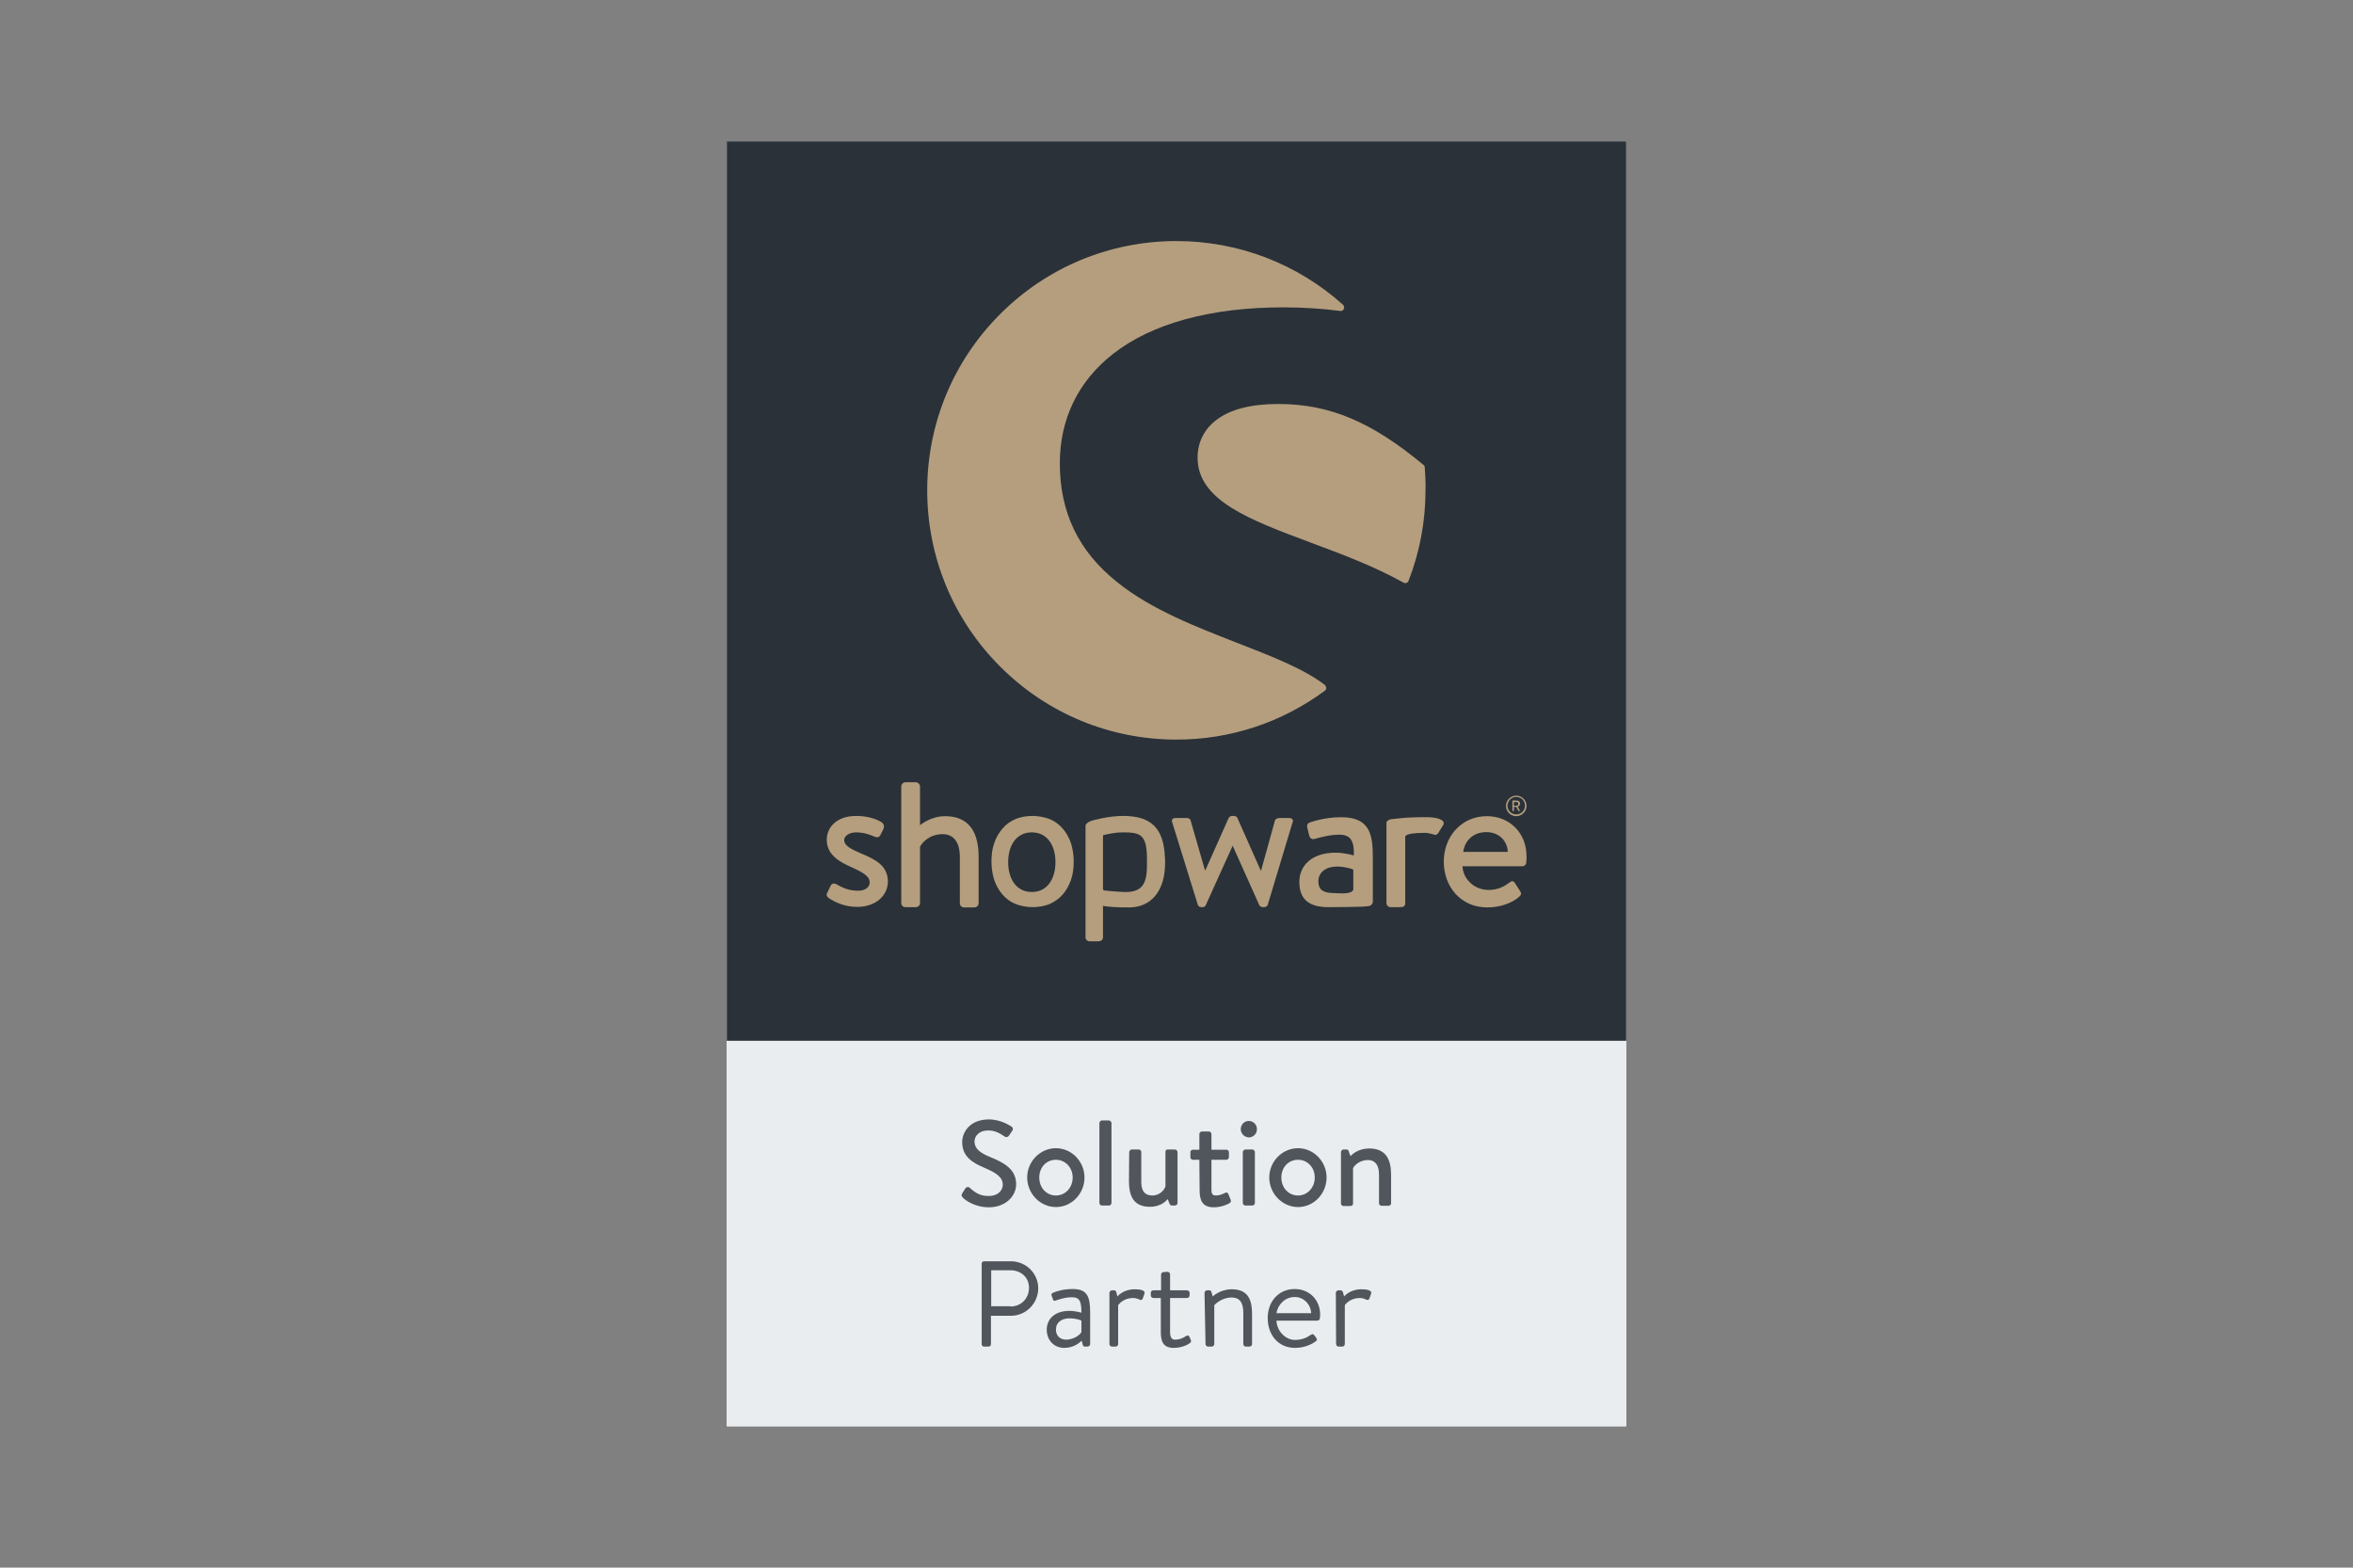 <?xml version="1.0" encoding="UTF-8"?>
<svg xmlns="http://www.w3.org/2000/svg" xmlns:xlink="http://www.w3.org/1999/xlink" version="1.1" id="Ebene_1" x="0px" y="0px" viewBox="0 0 915.6 610" style="enable-background:new 0 0 915.6 610;" xml:space="preserve">
<rect x="0" y="0" width="915.6" height="610" fill="#808080" stroke="none"/>
<style type="text/css">
	.st0{fill:#FFFFFF;}
	.st1{fill:#E9EDF0;}
	.st2{opacity:0.8;fill:#2A3138;enable-background:new    ;}
	.st3{fill:#2A3138;}
	.st4{fill:#B49E7E;}
</style>
<g>
	<rect x="282.8" y="55" class="st0" width="350" height="500"></rect>
	<rect x="282.8" y="405" class="st1" width="350" height="150"></rect>
	<g>
		<g>
			<path class="st2" d="M374.4,464.4l1.2-1.9c0.4-0.6,1.1-0.8,1.6-0.4c2.2,1.9,3.9,3.3,7.6,3.3c3.3,0,5.4-2,5.4-4.4     c0-2.9-2.5-4.6-7.2-6.6c-4.8-2-8.6-4.5-8.6-10c0-3.7,2.9-8.8,10.4-8.8c4.7,0,8.3,2.5,8.8,2.8c0.4,0.2,0.8,0.9,0.3,1.6l-1.2,1.8     c-0.4,0.6-1,0.9-1.7,0.5c-1.9-1.2-3.6-2.4-6.4-2.4c-4,0-5.4,2.5-5.4,4.3c0,2.7,2.1,4.4,6,6c5.5,2.2,10.2,4.8,10.2,10.6     c0,4.9-4.4,9-10.6,9c-5.8,0-9.4-3-10.2-3.8C374.3,465.5,373.9,465.2,374.4,464.4z"></path>
			<path class="st2" d="M410.9,446.8c6.1,0,11.1,5.2,11.1,11.4c0,6.3-5,11.5-11.1,11.5c-6.2,0-11.2-5.3-11.2-11.5     C399.7,452,404.7,446.8,410.9,446.8z M410.9,465.2c3.6,0,6.5-3,6.5-7c0-3.9-2.9-6.9-6.5-6.9c-3.7,0-6.5,2.9-6.5,6.9     C404.4,462.2,407.2,465.2,410.9,465.2z"></path>
			<path class="st2" d="M427.8,437c0-0.5,0.5-1,1-1h2.7c0.5,0,1,0.5,1,1v31.1c0,0.6-0.5,1-1,1h-2.7c-0.6,0-1-0.5-1-1V437z"></path>
			<path class="st2" d="M439.4,448.3c0-0.5,0.5-1,1-1h2.7c0.6,0,1,0.5,1,1V460c0,3.6,1.5,5.2,4.3,5.2c3.2,0,4.9-2.6,5.1-3.6v-13.3     c0-0.9,0.4-1,1.2-1h2.4c0.6,0,1.1,0.5,1.1,1v19.8c0,0.6-0.5,1-1.1,1H456c-0.6,0-0.8-0.4-1-0.9l-0.6-1.6c-0.5,0.5-2.5,3-6.9,3     c-6.5,0-8.2-4.3-8.2-10L439.4,448.3L439.4,448.3z"></path>
			<path class="st2" d="M466.7,451.3h-2.5c-0.6,0-1-0.5-1-1v-1.9c0-0.6,0.4-1,1-1h2.5v-6.1c0-0.6,0.5-1,1-1h2.7c0.6,0,1,0.5,1,1v6.1     h5.8c0.6,0,1,0.4,1,1v1.9c0,0.5-0.5,1-1,1h-5.8v11.7c0,1.9,0.7,2.2,1.8,2.2c1.4,0,2.7-0.6,3.5-1c0.7-0.4,1.1,0,1.3,0.5l0.9,2.2     c0.2,0.6,0,1-0.5,1.3c-0.9,0.6-3.5,1.6-6.1,1.6c-4.4,0-5.5-2.7-5.5-6.5L466.7,451.3L466.7,451.3z"></path>
			<path class="st2" d="M482.8,439.4c0-1.8,1.4-3.2,3.1-3.2c1.8,0,3.2,1.4,3.2,3.2c0,1.8-1.4,3.2-3.2,3.2     C484.2,442.5,482.8,441.1,482.8,439.4z M483.6,448.3c0-0.5,0.5-1,1-1h2.7c0.5,0,1,0.5,1,1v19.8c0,0.6-0.5,1-1,1h-2.7     c-0.6,0-1-0.5-1-1V448.3z"></path>
			<path class="st2" d="M505.1,446.8c6.1,0,11.1,5.2,11.1,11.4c0,6.3-5,11.5-11.1,11.5c-6.2,0-11.2-5.3-11.2-11.5     C493.9,452,498.9,446.8,505.1,446.8z M505.1,465.2c3.6,0,6.5-3,6.5-7c0-3.9-2.8-6.9-6.5-6.9c-3.7,0-6.5,2.9-6.5,6.9     C498.6,462.2,501.4,465.2,505.1,465.2z"></path>
			<path class="st2" d="M521.8,448.3c0-0.5,0.5-1,1-1h1.1c0.5,0,0.8,0.2,0.9,0.7l0.7,1.9c0.5-0.6,3-3,7.3-3c6.7,0,8.5,4.6,8.5,10.3     v11c0,0.6-0.5,1-1,1h-2.7c-0.6,0-1-0.5-1-1v-11.2c0-3.6-1.5-5.6-4.3-5.6c-3.5,0-5.5,2.4-5.8,3.2v13.7c0,0.7-0.4,1-1.3,1h-2.4     c-0.6,0-1-0.5-1-1L521.8,448.3L521.8,448.3z"></path>
		</g>
		<g>
			<path class="st2" d="M382,491.7c0-0.5,0.4-0.9,0.9-0.9h10.5c5.8,0,10.6,4.7,10.6,10.5c0,5.9-4.8,10.7-10.6,10.7h-7.8v11.1     c0,0.5-0.4,0.9-0.9,0.9h-1.8c-0.5,0-0.9-0.4-0.9-0.9L382,491.7L382,491.7z M393.2,508.4c3.9,0,7.2-2.9,7.2-7.3     c0-4.2-3.3-6.8-7.2-6.8h-7.5v14H393.2z"></path>
			<path class="st2" d="M416.1,510.1c2.3,0,4.7,0.7,4.7,0.7c0-4-0.5-6-3.6-6c-3,0-5.5,1-6.5,1.3c-0.6,0.2-0.9,0-1-0.6l-0.5-1.3     c-0.2-0.7,0.1-1,0.7-1.2c1.1-0.5,3.9-1.4,7.5-1.4c5.6,0,6.8,2.8,6.8,9.2V523c0,0.6-0.5,1-1.1,1h-0.9c-0.6,0-0.8-0.3-0.9-0.8     l-0.4-1.5c-1.1,1.1-3.4,2.8-6.8,2.8c-3.8,0-6.8-2.8-6.8-7.2C407.4,513.2,410.5,510.1,416.1,510.1z M414.8,521.3     c2.7,0,5.1-1.5,6-2.9v-4.5c-0.7-0.4-2.5-0.9-4.6-0.9c-3,0-5.3,1.5-5.3,4.3C410.8,519.6,412.4,521.3,414.8,521.3z"></path>
			<path class="st2" d="M431.7,503.1c0-0.5,0.5-1,1-1h0.8c0.4,0,0.8,0.2,0.9,0.8l0.4,1.6c0,0,2.2-2.8,6.7-2.8c1.7,0,4.4,0.2,3.8,1.8     l-0.6,1.7c-0.2,0.7-0.8,0.8-1.3,0.5c-0.5-0.2-1.3-0.6-2.4-0.6c-4.2,0-5.9,2.8-5.9,2.8V523c0,0.6-0.5,1-1,1h-1.4c-0.6,0-1-0.5-1-1     V503.1z"></path>
			<path class="st2" d="M448.9,505.1c-0.7,0-1.1-0.5-1.1-1v-1c0-0.6,0.4-1,1.1-1h2.9V496c0-0.6,0.5-1,1-1l1.5-0.1c0.6,0,1,0.5,1,1     v6.2h6.5c0.6,0,1.1,0.4,1.1,1v1c0,0.6-0.5,1-1.1,1h-6.5v13.1c0,2.3,0.7,3.1,1.9,3.1c2,0,3.4-0.8,4.3-1.4c0.9-0.5,1.1-0.1,1.4,0.4     l0.4,1c0.3,0.7,0.2,1-0.4,1.4c-0.9,0.7-3.2,1.8-6.2,1.8c-4.2,0-5-2.7-5-6.1v-13.3L448.9,505.1L448.9,505.1z"></path>
			<path class="st2" d="M468.7,503.1c0-0.5,0.5-1,1-1h0.8c0.5,0,0.8,0.2,0.9,0.7l0.5,1.7c0,0,2.8-2.8,7.4-2.8c6.4,0,7.9,4.1,7.9,9.8     V523c0,0.6-0.5,1-1,1h-1.4c-0.6,0-1-0.5-1-1v-12c0-4.2-1.4-6.1-4.6-6.1c-4.1,0-6.7,3-6.7,3V523c0,0.6-0.5,1-1,1h-1.4     c-0.6,0-1-0.5-1-1L468.7,503.1L468.7,503.1z"></path>
			<path class="st2" d="M503.8,501.6c5.7,0,9.9,4.2,9.9,10c0,0.4-0.1,1-0.1,1.3c0,0.6-0.5,1-1,1h-15.9c0.1,3.7,3.2,7.5,7.2,7.5     c2.9,0,4.7-1,5.9-1.8c0.8-0.5,1.1-0.7,1.7,0.1l0.6,0.8c0.4,0.7,0.6,0.9-0.2,1.5c-1.3,1-4.2,2.5-8,2.5c-6.6,0-10.6-5.2-10.6-11.5     C493.2,506.9,497.2,501.6,503.8,501.6z M510.2,511c-0.1-3.2-2.7-6.3-6.4-6.3c-3.7,0-6.6,2.9-7.1,6.3H510.2z"></path>
			<path class="st2" d="M519.8,503.1c0-0.5,0.5-1,1-1h0.8c0.4,0,0.8,0.2,1,0.8l0.4,1.6c0,0,2.2-2.8,6.7-2.8c1.7,0,4.4,0.2,3.8,1.8     l-0.6,1.7c-0.2,0.7-0.8,0.8-1.3,0.5c-0.5-0.2-1.3-0.6-2.4-0.6c-4.2,0-5.9,2.8-5.9,2.8V523c0,0.6-0.5,1-1,1h-1.4c-0.6,0-1-0.5-1-1     L519.8,503.1L519.8,503.1z"></path>
		</g>
	</g>
	<rect id="XMLID_112_" x="282.8" y="55" class="st3" width="350" height="350"></rect>
	<g>
		<g id="XMLID_109_">
			<path id="XMLID_111_" class="st4" d="M515.5,266.5c-8.4-6.4-20.9-11.2-34-16.3c-15.6-6.1-33.4-12.9-46.7-23.6     c-15.1-12-22.4-27.2-22.4-46.3c0-17.2,7.1-31.9,20.6-42.5c15.1-11.9,38.1-18.2,66.3-18.2c7.8,0,15.3,0.5,22.2,1.4     c0.6,0.1,1.2-0.2,1.4-0.8c0.3-0.6,0.1-1.2-0.3-1.6c-17.8-16-40.8-24.8-64.8-24.8c-25.9,0-50.3,10.1-68.6,28.4     c-18.3,18.3-28.4,42.7-28.4,68.6c0,25.9,10.1,50.3,28.4,68.6c18.3,18.3,42.7,28.4,68.6,28.4c20.9,0,40.9-6.6,57.7-19     c0.4-0.3,0.6-0.7,0.6-1.1C516,267.2,515.8,266.8,515.5,266.5z"></path>
			<path id="XMLID_110_" class="st4" d="M554.4,181.8c0-0.4-0.2-0.7-0.5-0.9c-20.2-16.8-36.6-23.7-56.5-23.7     c-10.6,0-18.8,2.1-24.2,6.3c-4.7,3.6-7.2,8.7-7.2,14.6c0,16.7,20.4,24.2,43.9,33c12.1,4.5,24.7,9.2,36.2,15.6     c0.2,0.1,0.4,0.2,0.7,0.2c0.2,0,0.3,0,0.5-0.1c0.4-0.1,0.7-0.4,0.8-0.8c4.4-11.3,6.6-23.2,6.6-35.4     C554.8,187.9,554.6,184.9,554.4,181.8z"></path>
		</g>
		<g id="XMLID_29_">
			<g id="XMLID_107_">
				<path id="XMLID_108_" class="st4" d="M334.6,331.9c-3.4-1.5-6.1-2.8-6.1-5c0-1.5,1.7-3,4.7-3c2.6,0,4.9,0.7,7.2,1.7      c0.7,0.3,1.7,0.4,2.2-0.7l1.2-2.4c0.4-0.9,0.1-1.9-0.7-2.5c-1.7-1.1-5.2-2.5-9.9-2.5c-8.2,0-11.5,5-11.5,9.2      c0,5.6,4.3,8.4,9.5,10.7c4.7,2.1,7.2,3.6,7.2,5.9c0,1.9-1.6,3.3-4.5,3.3c-4,0-6.4-1.4-8.4-2.5c-0.9-0.5-1.8-0.3-2.2,0.4      l-1.5,3.1c-0.4,0.7,0.1,1.4,0.6,1.8c1.9,1.3,5.8,3.5,11.1,3.5c7.5,0,12-4.6,12-9.9C345.4,336.8,340.8,334.5,334.6,331.9z"></path>
			</g>
			<path id="XMLID_48_" class="st4" d="M532.5,352.6c1-0.1,1.7-0.9,1.7-1.8v-17.2c0-8.8-1.1-15.6-12.3-15.6c-6.5,0-11.5,1.8-12.1,2     c-0.8,0.3-1.4,0.8-1.1,2.1l0.7,2.9c0.2,1,0.9,1.7,2,1.5c1.8-0.5,5.8-1.7,9.8-1.7c4.4,0,5.8,2.5,5.6,8.1c0,0-3.4-1.1-7.1-1.1     c-9.1,0-14.1,4.9-14.1,11.4c0,7.4,4.6,9.8,11.3,9.8c5.4,0,11-0.1,13.3-0.2L532.5,352.6z M526.6,346.3c-1.1,1.8-4.9,1.3-8.1,1.2     c-3.7-0.1-5.5-1.4-5.5-4.5c0-3.7,3.1-5.8,7.2-5.8c3.2,0,5.9,0.9,6.4,1.2V346.3z"></path>
			<path id="XMLID_45_" class="st4" d="M590,317.6c2.2,0,4-1.8,4-4s-1.8-4-4-4c-2.2,0-4,1.8-4,4C586,315.8,587.8,317.6,590,317.6z      M590,310.1c1.9,0,3.4,1.5,3.4,3.4c0,1.9-1.5,3.4-3.4,3.4s-3.4-1.5-3.4-3.4C586.6,311.7,588.1,310.1,590,310.1z"></path>
			<path id="XMLID_42_" class="st4" d="M588.6,315.6h0.4c0.1,0,0.1,0,0.1-0.1V314h0.9l0.8,1.5c0,0,0.1,0.1,0.1,0.1h0.4     c0.1,0,0.1-0.1,0.1-0.2l-0.8-1.5c0.5-0.2,0.9-0.6,0.9-1.2c0-0.7-0.6-1.2-1.3-1.2h-1.6c-0.1,0-0.1,0-0.1,0.1v3.8     C588.5,315.5,588.6,315.6,588.6,315.6z M589.1,312.1h1c0.4,0,0.7,0.3,0.7,0.7c0,0.4-0.3,0.7-0.7,0.7h-1V312.1z"></path>
			<path id="XMLID_41_" class="st4" d="M367.8,317.6c-5.3,0-9,2.9-9.8,3.5v-15.1c0-0.8-0.8-1.6-1.6-1.6h-4.1c-0.9,0-1.6,0.8-1.6,1.6     v45.4c0,0.9,0.7,1.6,1.6,1.6h4c1,0,1.7-0.7,1.7-1.6v-21.9c0.7-1.5,3.6-4.9,8.8-4.9c4.4,0,6.7,3.3,6.7,8.9v18     c0,0.9,0.7,1.6,1.6,1.6h4.1c0.8,0,1.6-0.7,1.6-1.6v-17.8C380.9,324.3,377.4,317.6,367.8,317.6z"></path>
			<path id="XMLID_38_" class="st4" d="M453.3,333.9c-0.4-11.5-5.2-16.4-16.3-16.4c-5.3,0-11.6,1.6-12.6,2c-1.1,0.5-2,1.1-2,1.9v0.7     v2.5v8v1.1v31c0,0.9,0.7,1.6,1.6,1.6h3.4c1.1,0,1.8-0.7,1.8-1.6v-12.2c1,0.3,6.3,0.7,10.6,0.6c7.8-0.2,13-5.9,13.5-15.5     c0.1-1.3,0.1-3.1,0-4.3L453.3,333.9z M446.3,337.4c-0.1,6.5-2,9.4-7.5,9.7c-2.7,0.1-9.1-0.6-9.1-0.6c-0.3-0.1-0.5-0.2-0.5-0.5     l0-13.2v-7.5c0-0.2,0.1-0.4,0.4-0.4c0.8-0.1,3.5-1,7.5-1c6.7,0,9,1,9.2,9.5C446.3,334.6,446.3,336.1,446.3,337.4z"></path>
			<path id="XMLID_37_" class="st4" d="M501.7,318.3h-3.1c-0.9,0-2.1,0-2.5,1l-5.4,19.5h-0.1l-9.1-20.5c-0.1-0.4-0.7-0.8-1.5-0.8     h-0.5c-0.7,0-1.2,0.4-1.4,0.8l-9.1,20.4h-0.1l-5.6-19.4c-0.1-0.7-0.9-1-1.5-1h-4.4c-1.2,0-1.7,0.9-1.2,1.9l9.9,31.9     c0.1,0.5,0.7,0.9,1.4,0.9h0.4c0.7,0,1.2-0.4,1.3-0.8l10.4-23h0.1l10.3,23c0.2,0.4,0.7,0.8,1.5,0.8h0.3c0.7,0,1.4-0.4,1.5-0.9     l9.6-31.9C503.5,319.2,502.8,318.3,501.7,318.3z"></path>
			<path id="XMLID_36_" class="st4" d="M555.5,318c-0.2,0-0.3,0-0.5,0c-0.3,0-0.6,0-0.9,0c-1.8,0-3.4,0-5,0.1l0,0     c-3,0.1-4.8,0.4-6.1,0.5c0,0-0.8,0.1-1.8,0.2c-0.6,0.1-1.1,0.4-1.4,0.7c-0.2,0.2-0.3,0.5-0.3,0.8v0.1v0.7v2.5v6.8v21     c0,0.9,0.7,1.6,1.6,1.6h3.4c1.4,0,2.3-0.1,2.3-1.6v-21l0,0v-4.8c0-0.2,0.3-0.5,0.5-0.6c0.8-0.5,2.8-0.9,6.8-0.9     c0.4,0,0.6,0,0.9,0c0.9,0.1,2.3,0.4,2.8,0.6c0.7,0.4,1.6,0.1,2-0.8l1.8-2.9C562.7,318.9,558.7,318,555.5,318z"></path>
			<path id="XMLID_33_" class="st4" d="M578.6,317.6c-10.1,0-16.8,8.1-16.8,17.7c0,9.7,6.6,17.8,16.9,17.8c5.6,0,10.1-2,12.5-4.2     c1-0.9,0.7-1.5,0.2-2.3l-2-3.1c-0.6-0.9-1.2-0.7-2-0.1c-2,1.5-4.4,2.9-8.2,2.9c-5.9,0-10-4.7-10.1-9.2h23.3     c0.7,0,1.5-0.6,1.5-1.5c0.1-0.6,0.1-1.8,0.1-2.4C594,324.1,587.4,317.6,578.6,317.6z M569.4,331.5c0.5-4.2,3.7-7.7,9-7.7     c5,0,8.2,3.6,8.3,7.7H569.4z"></path>
			<path id="XMLID_30_" class="st4" d="M416.7,328c-0.8-2.2-1.8-4-3.2-5.6s-3-2.8-4.9-3.6s-4.6-1.3-6.8-1.3s-4.9,0.4-6.8,1.3     c-1.9,0.8-3.5,2-4.9,3.6c-1.4,1.6-2.4,3.4-3.2,5.6c-0.8,2.2-1.1,4.6-1.1,7.2c0,2.7,0.4,5.1,1.1,7.3c0.8,2.2,1.8,4,3.2,5.6     c1.4,1.6,3,2.8,4.9,3.6c1.9,0.8,4.6,1.3,6.8,1.3c2.2,0,4.9-0.4,6.8-1.3s3.5-2,4.9-3.6c1.4-1.6,2.4-3.4,3.2-5.6     c0.8-2.2,1.1-4.6,1.1-7.3C417.8,332.6,417.4,330.2,416.7,328z M401.5,347.1c-6.1,0-9.2-5.2-9.2-11.6s3.1-11.6,9.2-11.6     c6.1,0,9.2,5.2,9.2,11.6S407.6,347.1,401.5,347.1z"></path>
		</g>
	</g>
</g>
</svg>
